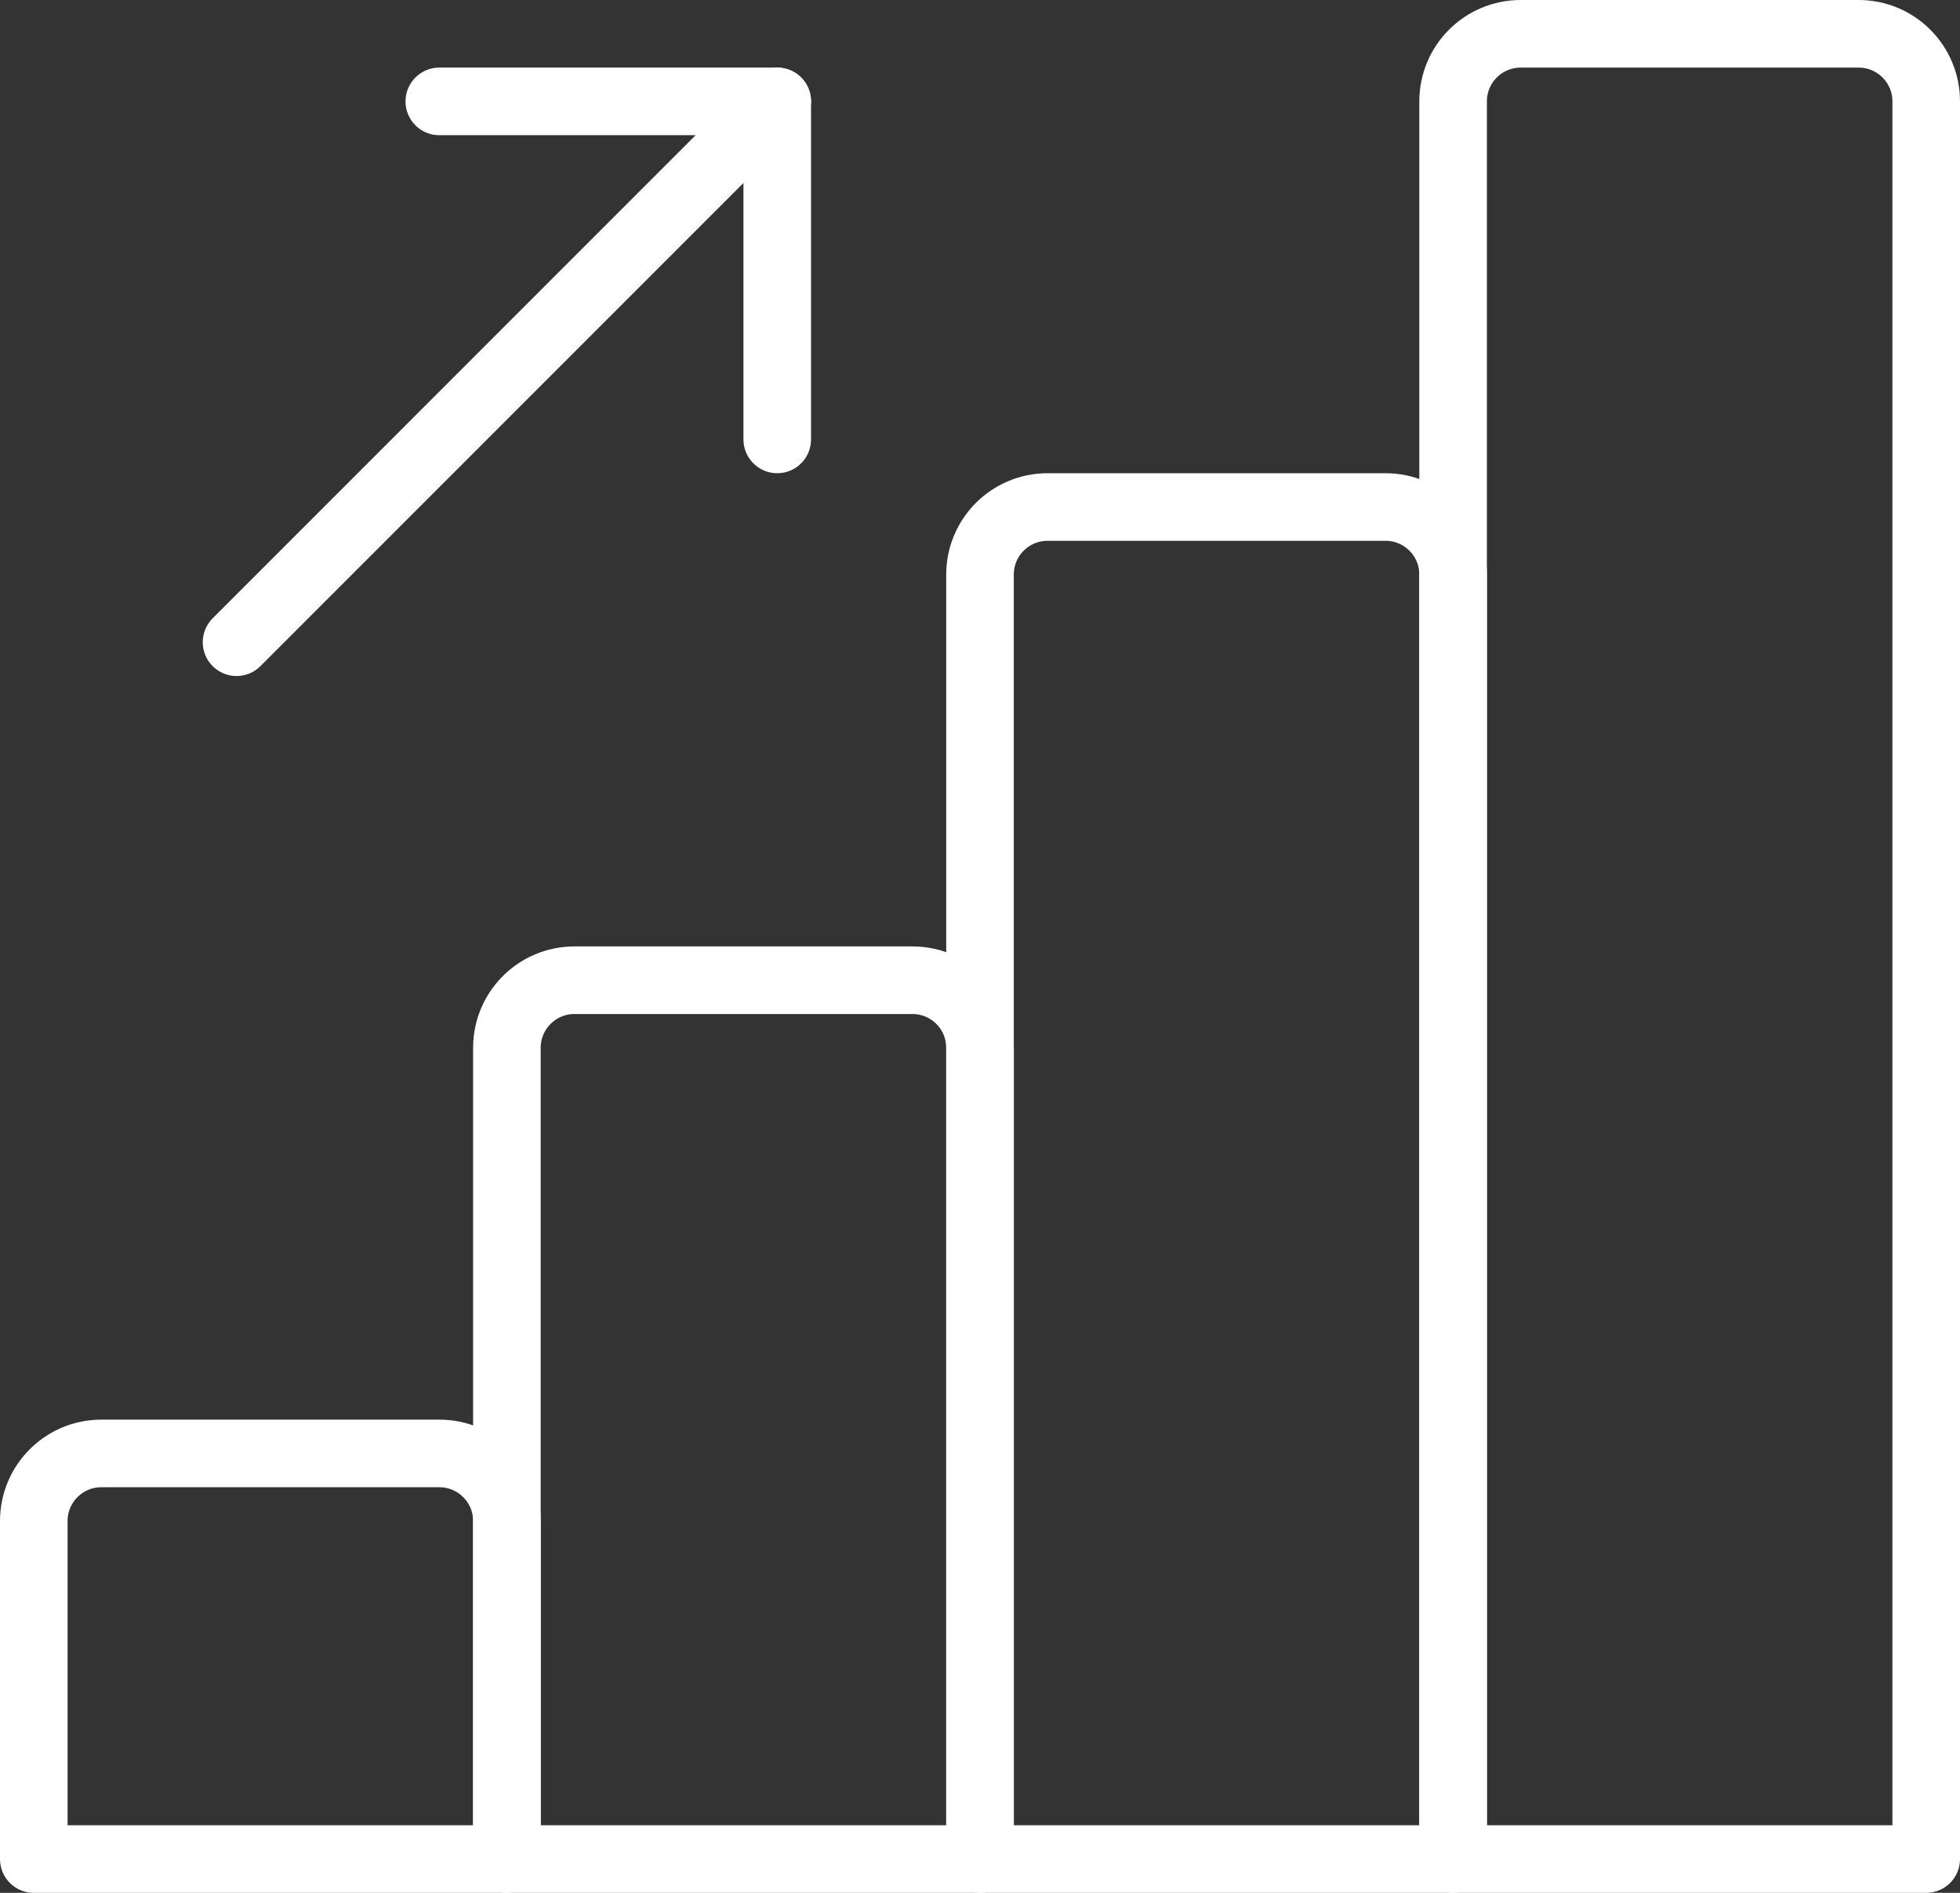 <?xml version="1.0" encoding="UTF-8" standalone="no"?>
<svg width="58px" height="56px" viewBox="0 0 58 56" version="1.1" xmlns="http://www.w3.org/2000/svg" xmlns:xlink="http://www.w3.org/1999/xlink">
    <rect x="0" y="0" width="58" height="56" fill="#333333" stroke="none"/>
    <!-- Generator: Sketch 39.1 (31720) - http://www.bohemiancoding.com/sketch -->
    <title>icon</title>
    <desc>Created with Sketch.</desc>
    <defs></defs>
    <g id="Page-1" stroke="none" stroke-width="1" fill="none" fill-rule="evenodd" stroke-linecap="round" stroke-linejoin="round">
        <g id="Solution" transform="translate(-1321, -1262)" stroke="#FFFFFF" stroke-width="2">
            <g id="benefits" transform="translate(0, 1073)">
                <g id="icon" transform="translate(1322, 190)">
                    <path d="M14,54 L0,54 L0,44 C0,42.895 0.895,42 2,42 L12,42 C13.105,42 14,42.895 14,44 L14,54 L14,54 Z" id="Stroke-1"></path>
                    <path d="M28,54 L14,54 L14,30 C14,28.895 14.895,28 16,28 L26,28 C27.105,28 28,28.895 28,30 L28,54 L28,54 Z" id="Stroke-3"></path>
                    <path d="M42,54 L28,54 L28,16 C28,14.895 28.895,14 30,14 L40,14 C41.105,14 42,14.895 42,16 L42,54 L42,54 Z" id="Stroke-5"></path>
                    <path d="M56,54 L42,54 L42,2 C42,0.895 42.895,0 44,0 L54,0 C55.105,0 56,0.895 56,2 L56,54 L56,54 Z" id="Stroke-7"></path>
                    <path d="M6,18 L22,2" id="Stroke-9"></path>
                    <polyline id="Stroke-11" points="22 12 22 2 12 2"></polyline>
                </g>
            </g>
        </g>
    </g>
</svg>